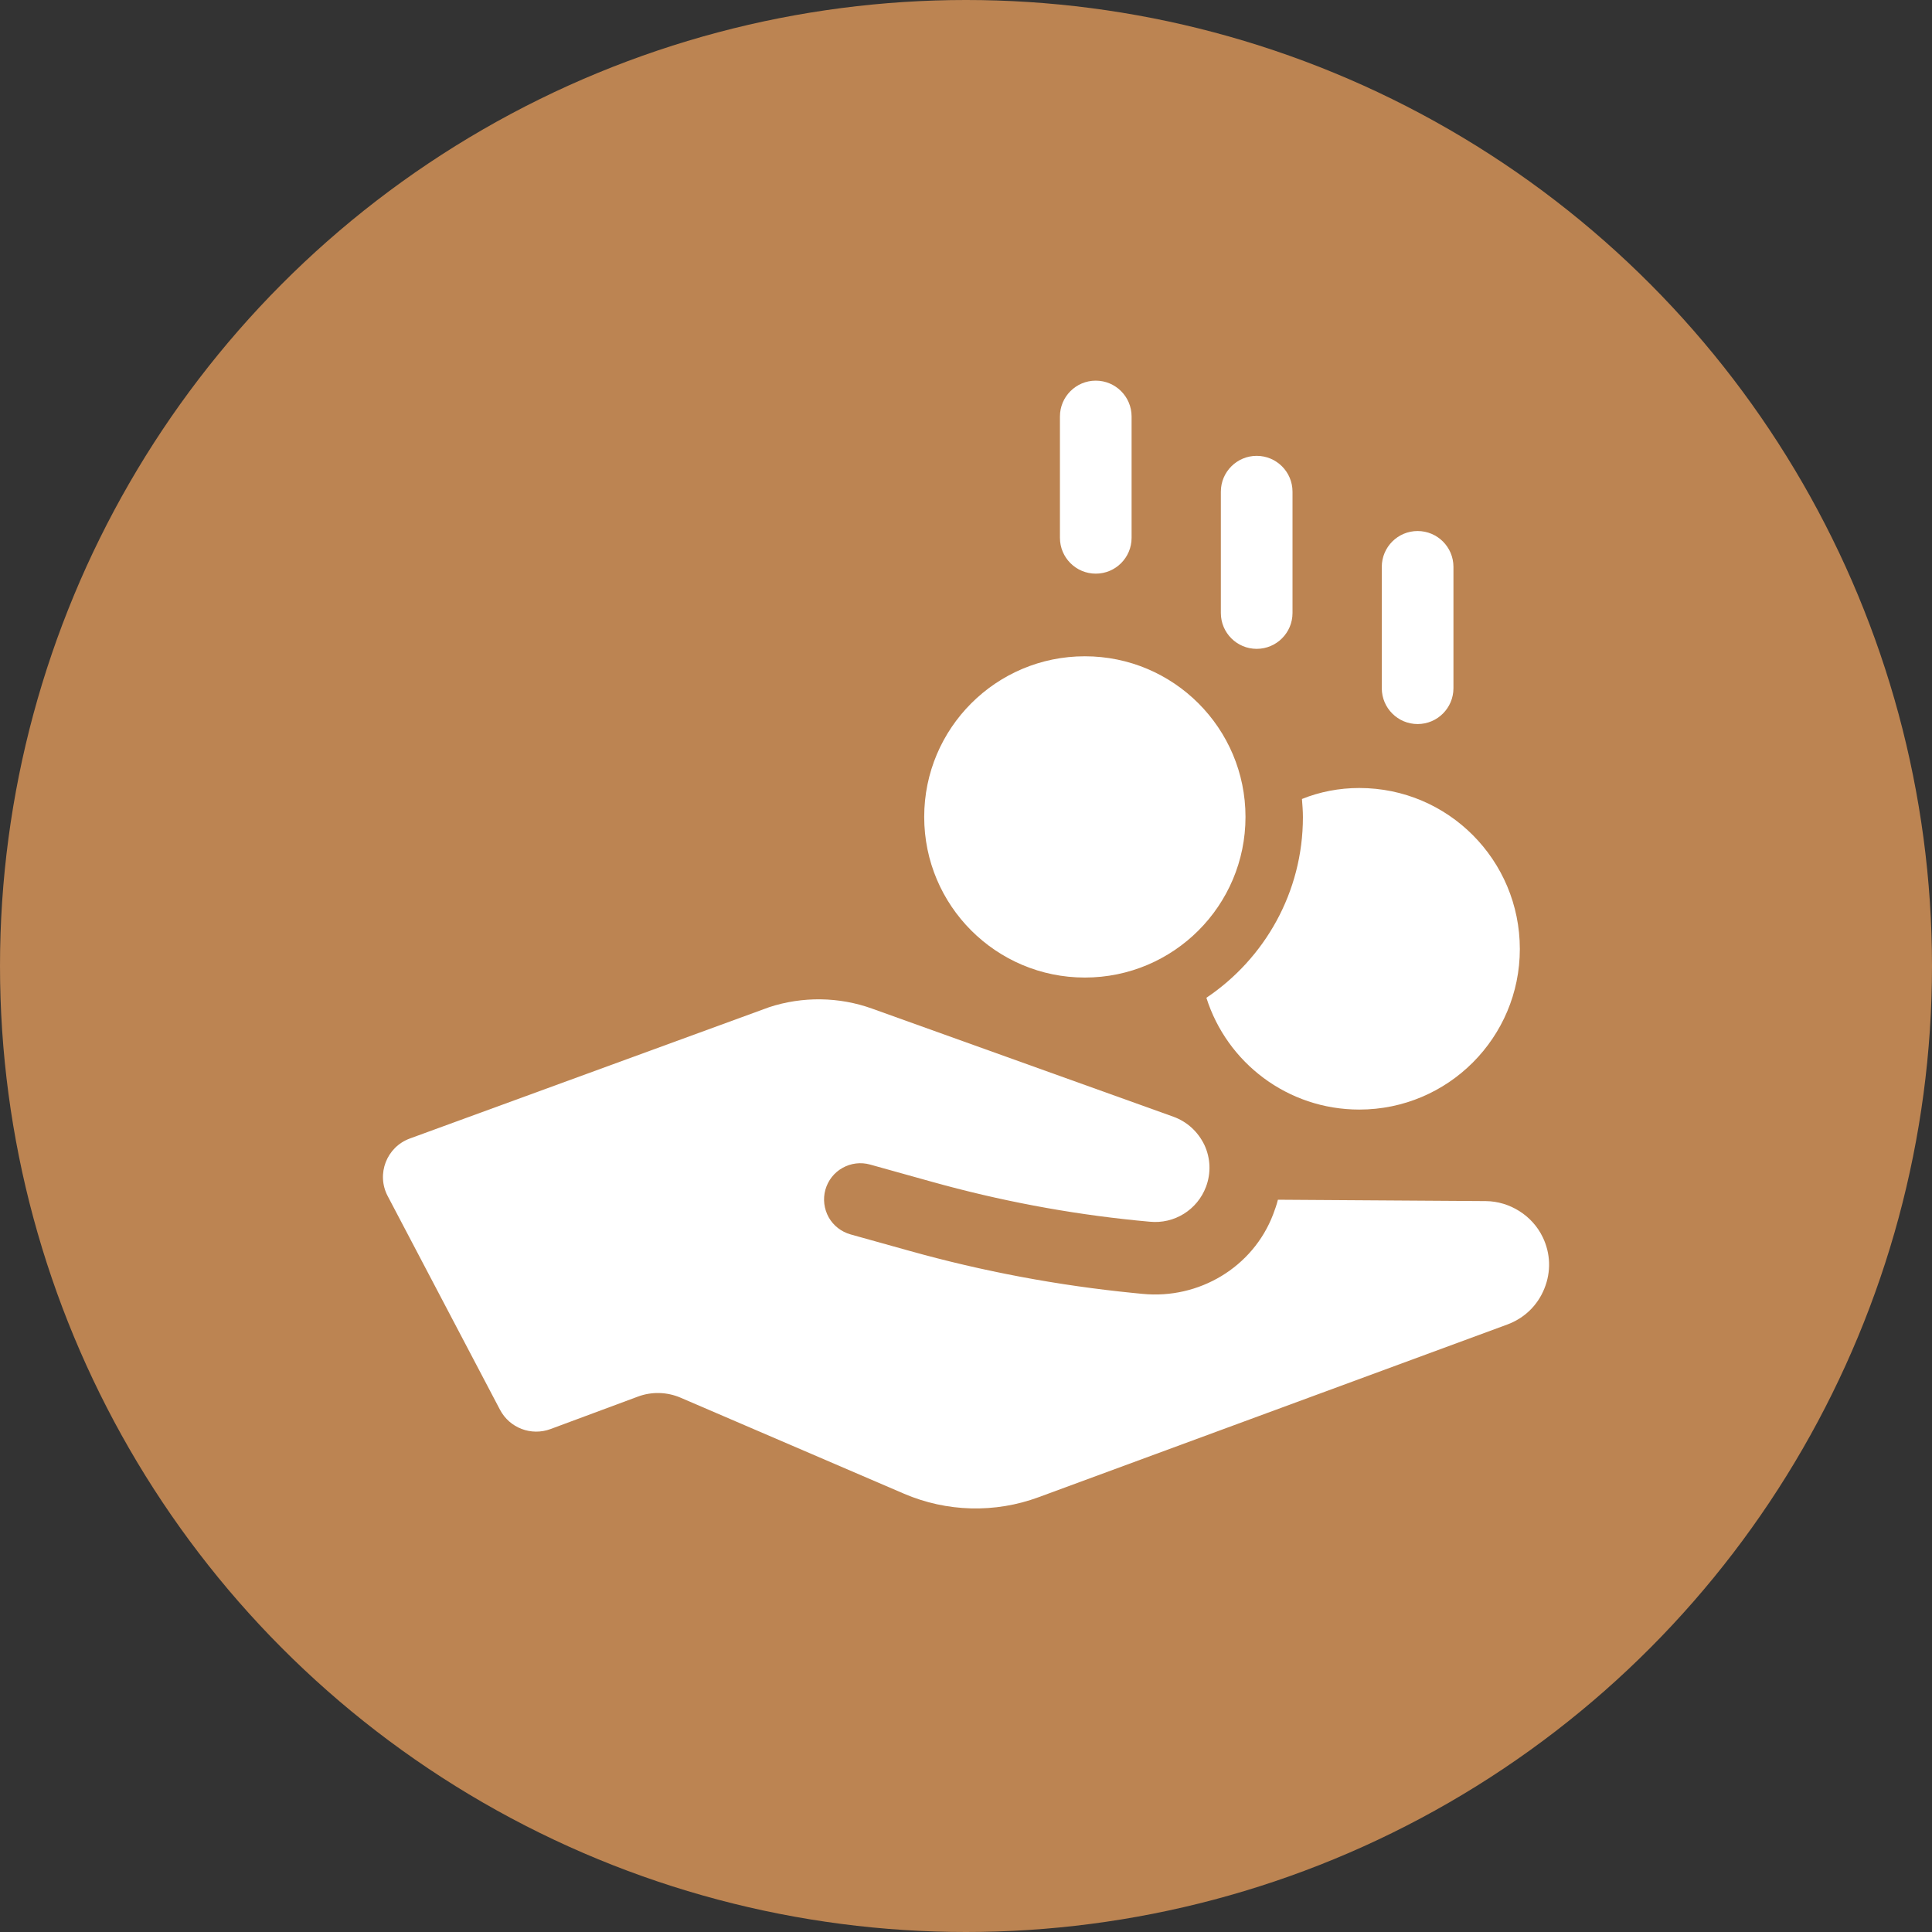 <?xml version="1.0" encoding="UTF-8"?>
<svg id="Layer_1" data-name="Layer 1" xmlns="http://www.w3.org/2000/svg" viewBox="0 0 90 90">
  <rect x="0" y="0" width="90" height="90" fill="#333333" stroke="none"/>
  <defs>
    <style>
      .cls-1 {
        fill: #bc8452;
      }

      .cls-2 {
        fill: #fff;
      }
    </style>
  </defs>
  <circle id="Ellipse_109" data-name="Ellipse 109" class="cls-1" cx="45" cy="45" r="45"/>
  <g>
    <path class="cls-2" d="M71.865,57.631c-.478-1.003-1.535-1.67-2.649-1.679l-9.686-.064c-.055.224-.135.451-.22.676-.939,2.472-3.463,3.971-6.094,3.709l-.385-.038c-3.541-.35-7.044-1.008-10.47-1.967l-2.738-.764c-.433-.124-.797-.405-1.018-.794-.219-.396-.276-.855-.156-1.287.124-.437.407-.798.797-1.017.396-.221.852-.278,1.287-.156l2.884.804c3.122.872,6.313,1.477,9.538,1.801l.601.057c1.146.117,2.222-.553,2.625-1.63.237-.634.212-1.326-.075-1.944-.298-.619-.806-1.084-1.44-1.315l-14.043-5.038c-1.535-.554-3.239-.576-4.793-.066l-16.737,6.117c-1.085.397-1.572,1.659-1.034,2.68l5.232,9.955c.447.851,1.456,1.235,2.358.899l4.062-1.509c.648-.243,1.363-.222,1.998.051l10.401,4.47c1.992.856,4.237.915,6.271.164l21.84-8.047c.794-.296,1.405-.887,1.721-1.672.319-.786.29-1.635-.076-2.395Z"/>
    <path class="cls-2" d="M56.198,46.479c.957,3.027,3.784,5.209,7.123,5.209,4.14,0,7.479-3.361,7.479-7.479,0-4.14-3.339-7.501-7.479-7.501-.935,0-1.848.178-2.671.512.022.289.045.556.045.846,0,3.495-1.781,6.589-4.496,8.414Z"/>
    <path class="cls-2" d="M50.536,45.538c4.133,0,7.484-3.35,7.484-7.483s-3.351-7.483-7.484-7.483-7.483,3.35-7.483,7.483,3.351,7.483,7.483,7.483Z"/>
    <path class="cls-2" d="M51.045,26.723c.922,0,1.669-.748,1.669-1.669v-5.653c0-.922-.748-1.669-1.669-1.669s-1.669.748-1.669,1.669v5.653c0,.922.748,1.669,1.669,1.669Z"/>
    <path class="cls-2" d="M58.541,30.226c.922,0,1.669-.748,1.669-1.669v-5.653c0-.922-.748-1.669-1.669-1.669s-1.669.748-1.669,1.669v5.653c0,.922.748,1.669,1.669,1.669Z"/>
    <path class="cls-2" d="M66.038,33.729c.922,0,1.669-.748,1.669-1.669v-5.654c0-.922-.748-1.669-1.669-1.669s-1.669.748-1.669,1.669v5.654c0,.922.748,1.669,1.669,1.669Z"/>
  </g>
</svg>